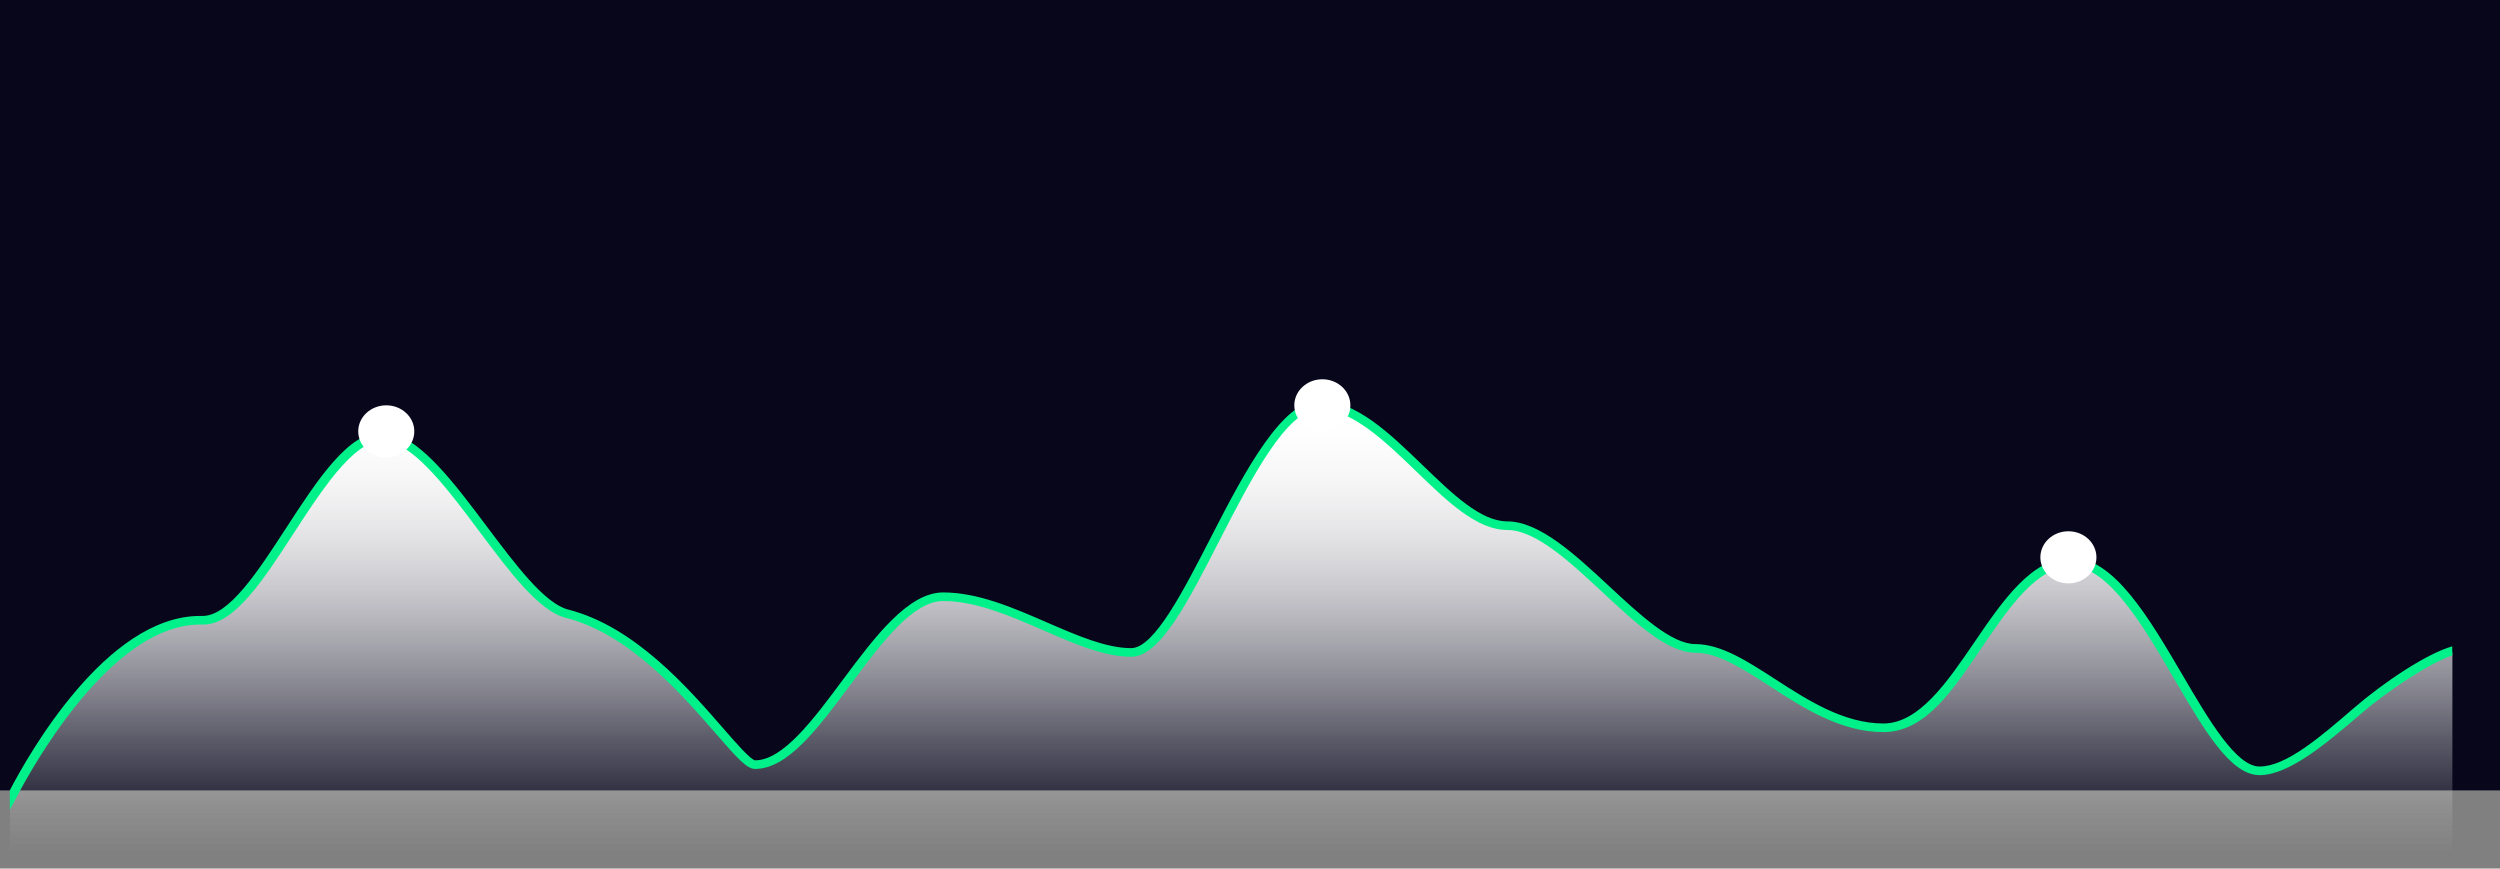 <svg xmlns="http://www.w3.org/2000/svg" width="1727" height="600" viewBox="0 0 1727 600" fill="none"><rect x="0" y="0" width="1727" height="600" fill="#808080" stroke="none"/><path d="M1728 0H0V546H1728V0Z" fill="#07061B"></path><path style="mix-blend-mode:overlay" d="M6.912 552.892C6.912 552.892 68.222 426.495 140.027 428.458C181.69 429.588 225.144 290.165 269.943 302.121C309.942 312.768 356.02 414.956 391.731 423.997C458.993 441.068 508.655 528.267 521.647 528.267C564.205 528.267 606.7 412.279 651.562 412.279C696.425 412.279 743.847 450.763 781.478 450.763C819.109 450.763 864.995 279.756 911.394 279.756C957.792 279.756 1000.61 363.207 1041.31 363.207C1082.01 363.207 1134.55 447.968 1171.23 447.968C1207.9 447.968 1248.79 502.809 1301.14 502.809C1353.49 502.809 1379.79 388.308 1431.06 388.308C1482.32 388.308 1522.06 532.549 1560.97 532.549C1599.88 532.549 1656.27 450.763 1694.09 450.763V590.603H6.912V552.892Z" fill="url(#paint0_linear_127_318)"></path><path style="mix-blend-mode:overlay" d="M6.912 552.892C6.912 552.892 68.222 426.495 140.027 428.458C181.69 429.588 225.144 290.165 269.943 302.121C309.942 312.768 356.02 414.956 391.731 423.997C458.993 441.068 508.655 528.267 521.647 528.267C564.205 528.267 606.7 412.279 651.562 412.279C696.425 412.279 743.847 450.763 781.478 450.763C819.109 450.763 864.995 279.756 911.394 279.756C957.792 279.756 1000.61 363.207 1041.31 363.207C1082.01 363.207 1134.55 447.968 1171.23 447.968C1207.9 447.968 1248.79 502.809 1301.14 502.809C1353.49 502.809 1379.79 388.308 1431.06 388.308C1482.32 388.308 1522.06 532.549 1560.97 532.549C1599.88 532.549 1656.27 450.763 1694.09 450.763V590.603H6.912V552.892Z" fill="url(#paint1_linear_127_318)"></path><path d="M140.539 431.433C161.915 431.433 181.946 400.682 203.065 368.086C225.017 334.301 248.056 299.326 269.047 304.918C288.438 310.092 310.326 339.238 331.381 367.432C352.436 395.566 372.34 422.095 390.835 426.794C434.738 437.976 470.832 479.494 494.704 506.974C509.295 523.748 515.951 531.183 521.583 531.183C544.238 531.183 565.229 502.929 587.437 473.07C608.556 444.638 630.443 415.195 651.498 415.195C674.218 415.195 697.897 425.485 720.744 435.419C742.312 444.816 762.727 453.679 781.414 453.679C801.254 453.679 820.389 416.385 842.532 373.142C864.291 330.732 888.931 282.672 911.33 282.672C933.729 282.672 956.448 304.442 978.208 325.498C999.775 346.376 1020.19 366.123 1041.25 366.123C1060.83 366.123 1084.44 388.072 1107.23 409.306C1130.2 430.72 1151.96 450.884 1171.16 450.884C1186.84 450.884 1204.31 462.185 1222.74 474.141C1245.59 488.951 1271.51 505.725 1301.08 505.725C1330.64 505.725 1349.65 475.687 1369.49 446.601C1388.05 419.359 1407.31 391.224 1430.99 391.224C1456.46 391.224 1480.72 432.623 1502.09 469.204C1522.89 504.773 1540.88 535.465 1560.91 535.465C1580.94 535.465 1606.6 514.052 1630.6 493.353C1649.16 477.352 1678.15 458.14 1694.02 452.727V446.482C1676.42 451.478 1646.86 471.166 1626.25 488.951C1603.15 508.877 1579.28 529.517 1560.91 529.517C1544.72 529.517 1525.9 497.398 1507.73 466.349C1484.37 426.496 1460.24 385.276 1430.99 385.276C1403.73 385.276 1383.57 414.838 1364.05 443.448C1345.17 471.166 1325.65 499.777 1301.08 499.777C1273.56 499.777 1248.53 483.538 1226.46 469.263C1207.13 456.772 1188.89 444.935 1171.16 444.935C1154.65 444.935 1132.83 424.652 1111.77 405.083C1088.03 383.016 1063.45 360.175 1041.25 360.175C1022.88 360.175 1003.42 341.32 982.816 321.394C960.096 299.445 936.609 276.724 911.33 276.724C886.051 276.724 860.452 324.427 836.772 370.644C817.317 408.533 797.222 447.731 781.414 447.731C764.135 447.731 744.359 439.106 723.432 430.065C699.945 419.835 675.626 409.247 651.498 409.247C627.371 409.247 604.268 439.999 582.189 469.679C561.901 496.981 540.91 525.235 521.647 525.235C518.575 524.878 508.527 513.398 499.695 503.227C475.312 475.152 438.385 432.742 392.499 421.084C376.244 416.92 356.084 390.035 336.565 364.041C314.806 335.015 292.342 304.977 270.711 299.207C268.599 298.672 266.487 298.375 264.311 298.375C240.824 298.375 219.769 330.732 197.497 364.993C178.17 394.734 158.203 425.485 140.027 425.485H138.235C73.469 425.485 19.327 521.844 6.784 545.934V559.436C7.04 558.901 14.271 545.339 14.591 544.804C30.143 516.253 81.213 431.433 138.235 431.433H140.411H140.539Z" fill="url(#paint2_linear_127_318)"></path><ellipse cx="266.833" cy="298" rx="19.367" ry="18" fill="white"></ellipse><ellipse cx="913.474" cy="280" rx="19.367" ry="18" fill="white"></ellipse><ellipse cx="1428.85" cy="385" rx="19.367" ry="18" fill="white"></ellipse><defs><linearGradient id="paint0_linear_127_318" x1="850.532" y1="590.603" x2="850.532" y2="279.756" gradientUnits="userSpaceOnUse"><stop stop-color="white" stop-opacity="0"></stop><stop offset="0.09" stop-color="white" stop-opacity="0.05"></stop><stop offset="0.26" stop-color="white" stop-opacity="0.19"></stop><stop offset="0.48" stop-color="white" stop-opacity="0.41"></stop><stop offset="0.75" stop-color="white" stop-opacity="0.71"></stop><stop offset="1" stop-color="white"></stop></linearGradient><linearGradient id="paint1_linear_127_318" x1="850.532" y1="590.603" x2="850.532" y2="279.756" gradientUnits="userSpaceOnUse"><stop stop-color="white" stop-opacity="0"></stop><stop offset="0.09" stop-color="white" stop-opacity="0.05"></stop><stop offset="0.26" stop-color="white" stop-opacity="0.19"></stop><stop offset="0.48" stop-color="white" stop-opacity="0.41"></stop><stop offset="0.75" stop-color="white" stop-opacity="0.71"></stop><stop offset="1" stop-color="white"></stop></linearGradient><linearGradient id="paint2_linear_127_318" x1="6.912" y1="418.11" x2="1694.09" y2="418.11" gradientUnits="userSpaceOnUse"><stop stop-color="#00F189"></stop><stop offset="1" stop-color="#00F189"></stop></linearGradient></defs></svg>